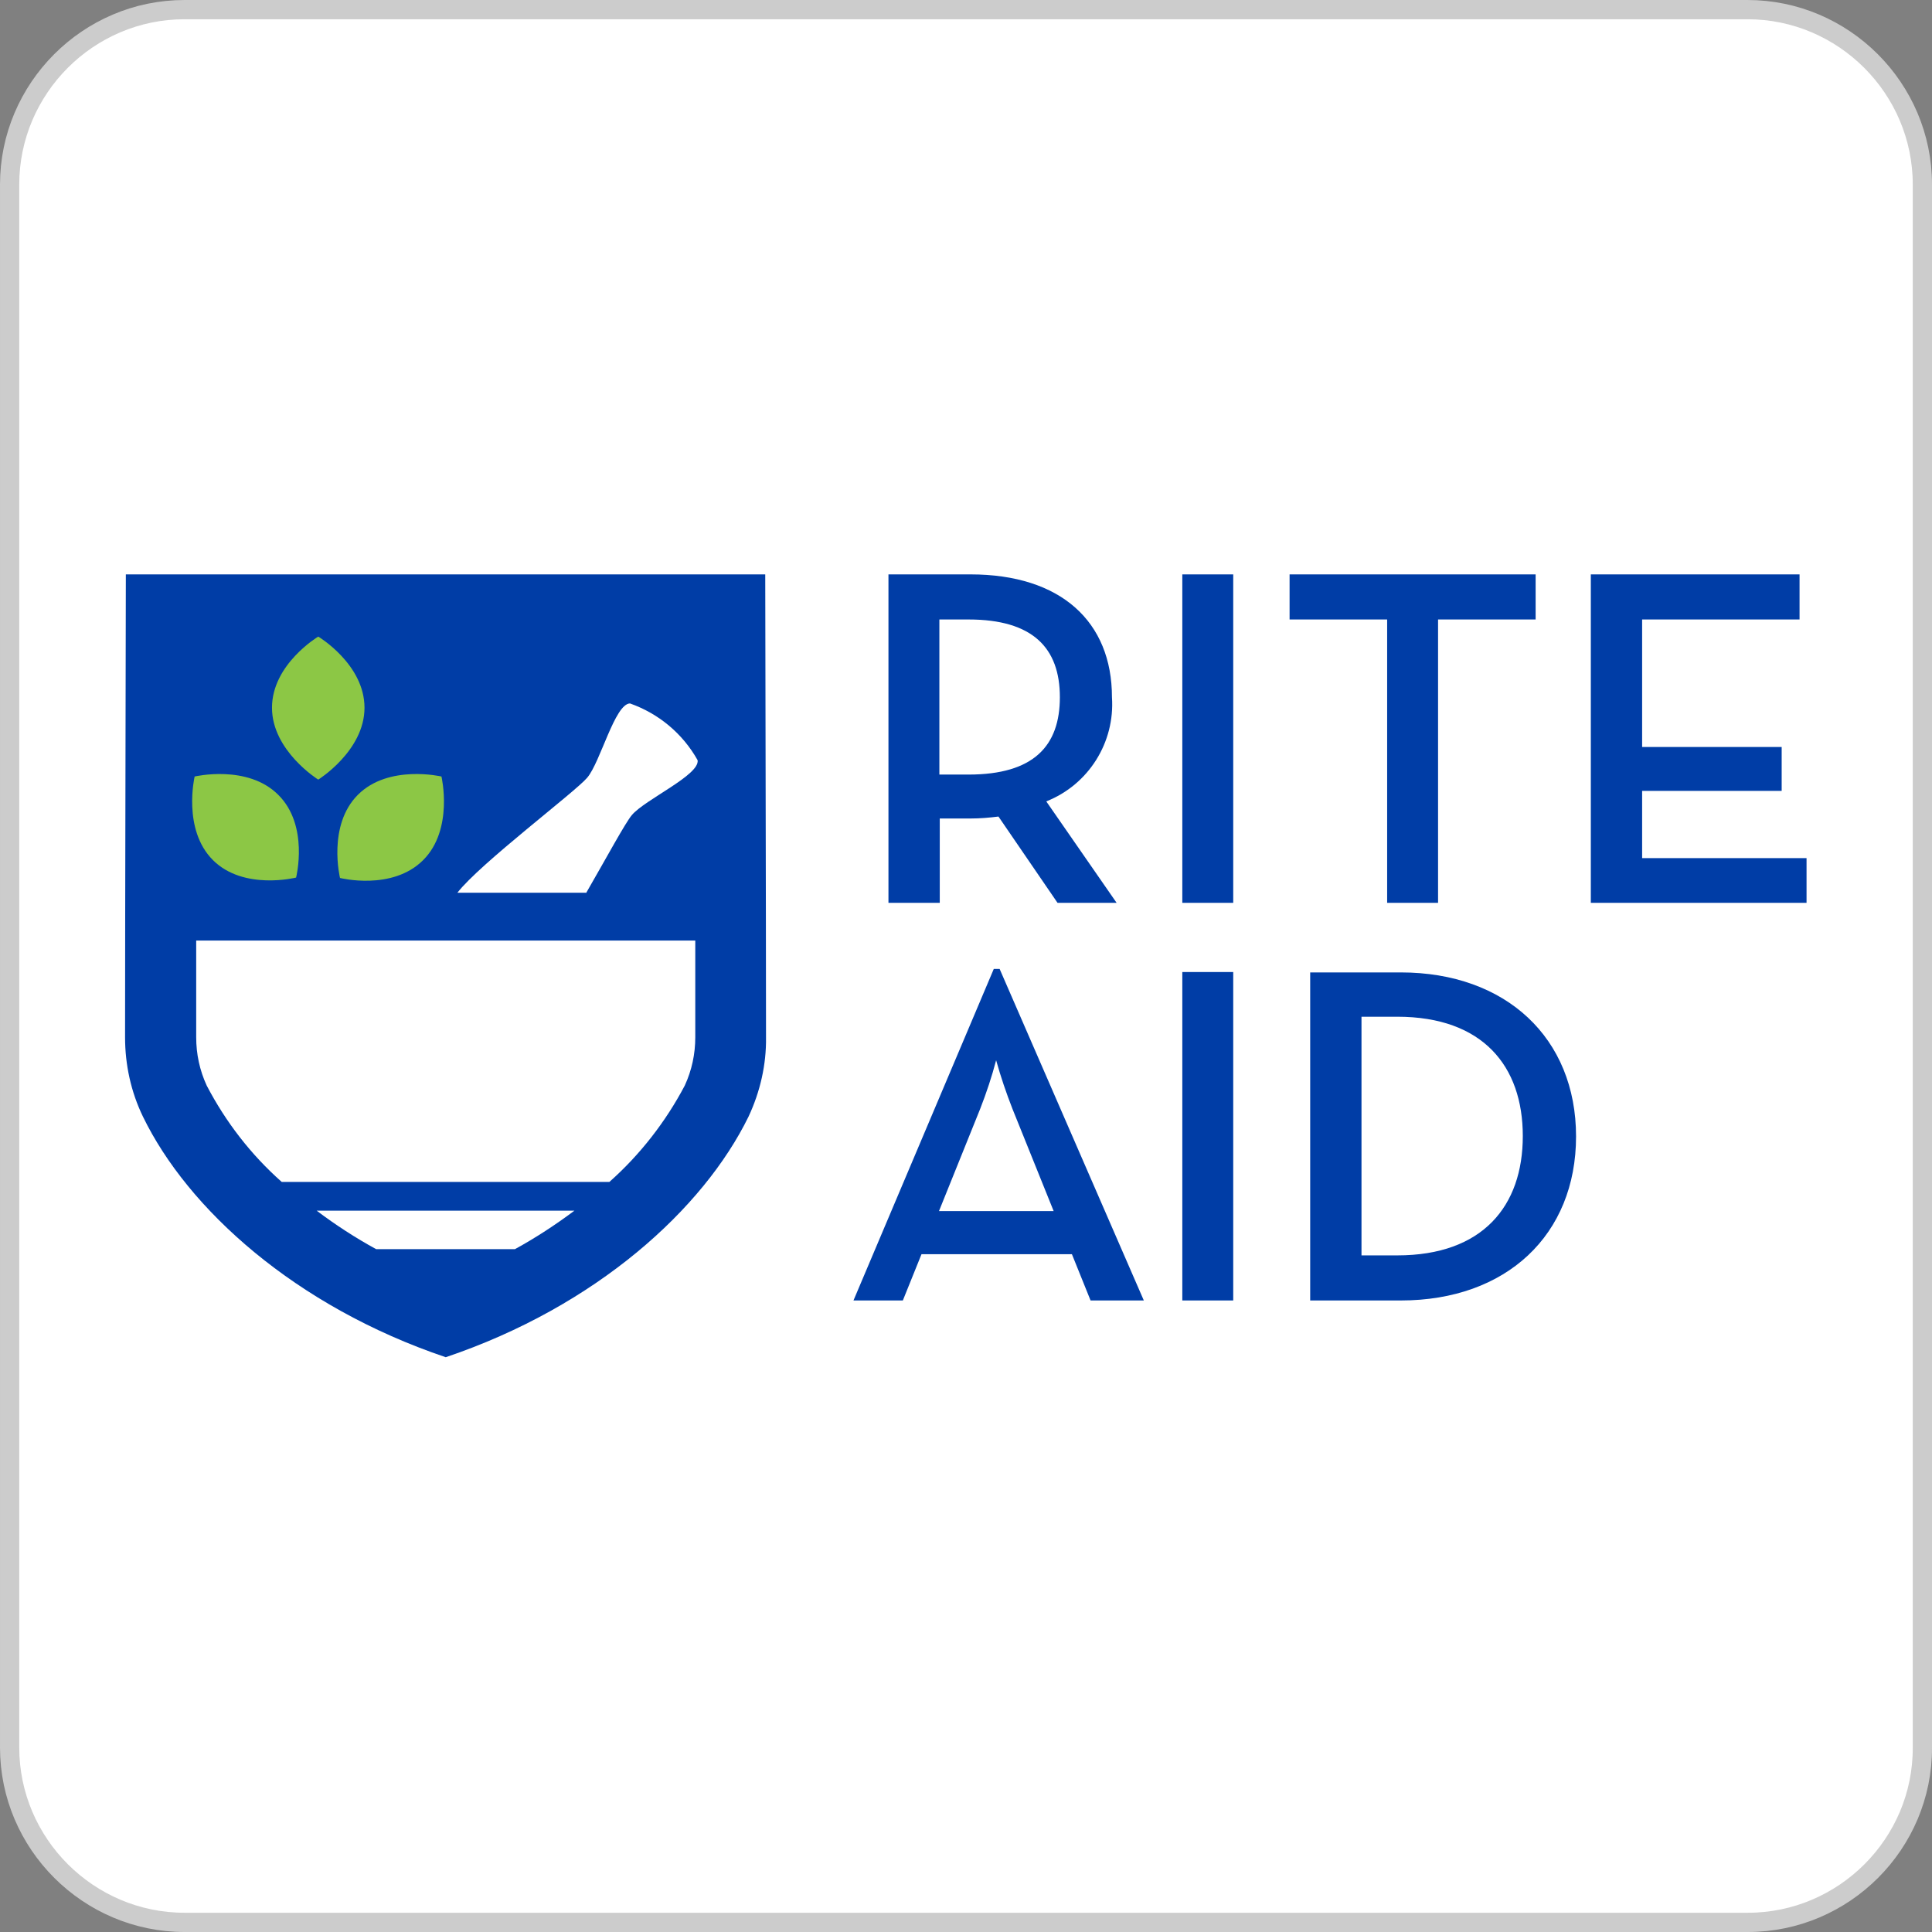 <?xml version="1.0" encoding="UTF-8"?><svg id="Layer_1" xmlns="http://www.w3.org/2000/svg" width="6.903in" height="6.903in" viewBox="0 0 497.051 497.051"><rect x="0" y="0" width="497.051" height="497.051" fill="#808080" stroke="none"/><defs><style>.cls-1{stroke:#ccc;stroke-miterlimit:10;stroke-width:4.951px;}.cls-1,.cls-2{fill:#fff;}.cls-3{fill:#003da6;}.cls-4{fill:#8cc745;}</style></defs><g id="Layer_2"><path class="cls-1" d="M449.676,494.576H47.476c-24.7,0-45-20.2-45-45V47.476C2.476,22.776,22.676,2.476,47.476,2.476H449.576c24.7,0,45,20.2,45,45V449.576c.1,24.8-20.2,45-44.9,45Z"/></g><g><path id="path5034" class="cls-3" d="M350.276,322.976v-61.4h9.2c22,0,32.3,12.7,32.3,30.7s-10.3,30.7-32.3,30.7h-9.2Zm-13.2,11.6h23.3c27.2,0,45.1-16.9,45.1-42.2s-18-42.2-45.1-42.2h-23.3v84.4Zm-95.5-23l10.6-26.3c1.6-4.1,3-8.3,4.1-12.5,1.2,4.3,2.6,8.4,4.2,12.5l10.6,26.3h-29.5Zm-22,23h12.7l4.8-11.9h38.7l4.8,11.9h13.7l-37.1-85.3h-1.5l-36.1,85.3h0Zm84.6-84.5h13.1v84.5h-13.1v-84.5Zm105.1-17.8h55.5v-11.5h-42.3v-17.3h35.9v-11.3h-35.9v-32.8h40.5v-11.6h-53.7v84.5Zm-52.4,0h13.1v-72.9h25.1v-11.6h-63.3v11.6h25.1v72.9h0Zm-52.7,0h13.1v-84.5h-13.1v84.5Zm-62.5-33v-39.9h7.5c16.5,0,23.5,7.3,23.5,20,0,12.5-6.7,19.9-23.5,19.9h-7.5Zm27.5,6.9c10.9-4.3,17.7-15.2,16.9-26.8,0-19.4-13.1-31.6-36.4-31.6h-21.1v84.5h13.2v-21.7h8c2.4,0,4.7-.2,7.1-.5l15.2,22.2h15.2l-18.1-26.1h0Zm-237,60.7c0-32.7,.2-104.9,.2-119.1H196.876c0,14.2,.2,86.4,.2,119.1,.1,7-1.5,14-4.5,20.4-11.6,23.7-39.1,48.8-77.9,61.9-38.8-13.1-66.4-38.2-77.9-61.9-3.1-6.4-4.6-13.4-4.6-20.4"/><path id="path5036" class="cls-2" d="M150.776,229.776c5.2-9,10.1-18.1,11.8-20.1,3.4-4,17.5-10.3,16.9-14.1-3.8-6.8-10-12-17.4-14.6-3.9,.1-7.6,15.1-11,19.1-3,3.6-27.6,22.1-33.4,29.6h33.1v.1Z"/><path id="path5038" class="cls-4" d="M71.576,204.476c-7.9-7.9-21.5-4.7-21.5-4.7,0,0-3.2,13.6,4.7,21.5s21.4,4.5,21.4,4.5c0,0,3.4-13.4-4.6-21.3Zm22.2-22.4c0-11.2-11.9-18.3-11.9-18.3,0,0-11.9,7.1-11.9,18.3,0,11.1,11.9,18.5,11.9,18.5,0,0,11.9-7.4,11.9-18.5Zm19.8,17.7s-13.6-3.2-21.5,4.7-4.6,21.4-4.6,21.4c0,0,13.4,3.4,21.4-4.6,7.9-7.9,4.7-21.5,4.7-21.5h0Z"/><path id="path5040" class="cls-2" d="M81.476,311.476c4.9,3.7,10,7,15.3,9.9h35.7c5.3-2.9,10.5-6.3,15.3-9.9H81.476Zm94.7-32.2c1.8-3.9,2.7-8.1,2.7-12.4v-24.9H50.476v24.9c0,4.3,.9,8.5,2.7,12.4,4.9,9.4,11.4,17.8,19.3,24.8h84.3c7.9-7,14.5-15.5,19.4-24.8h0Z"/></g></svg>